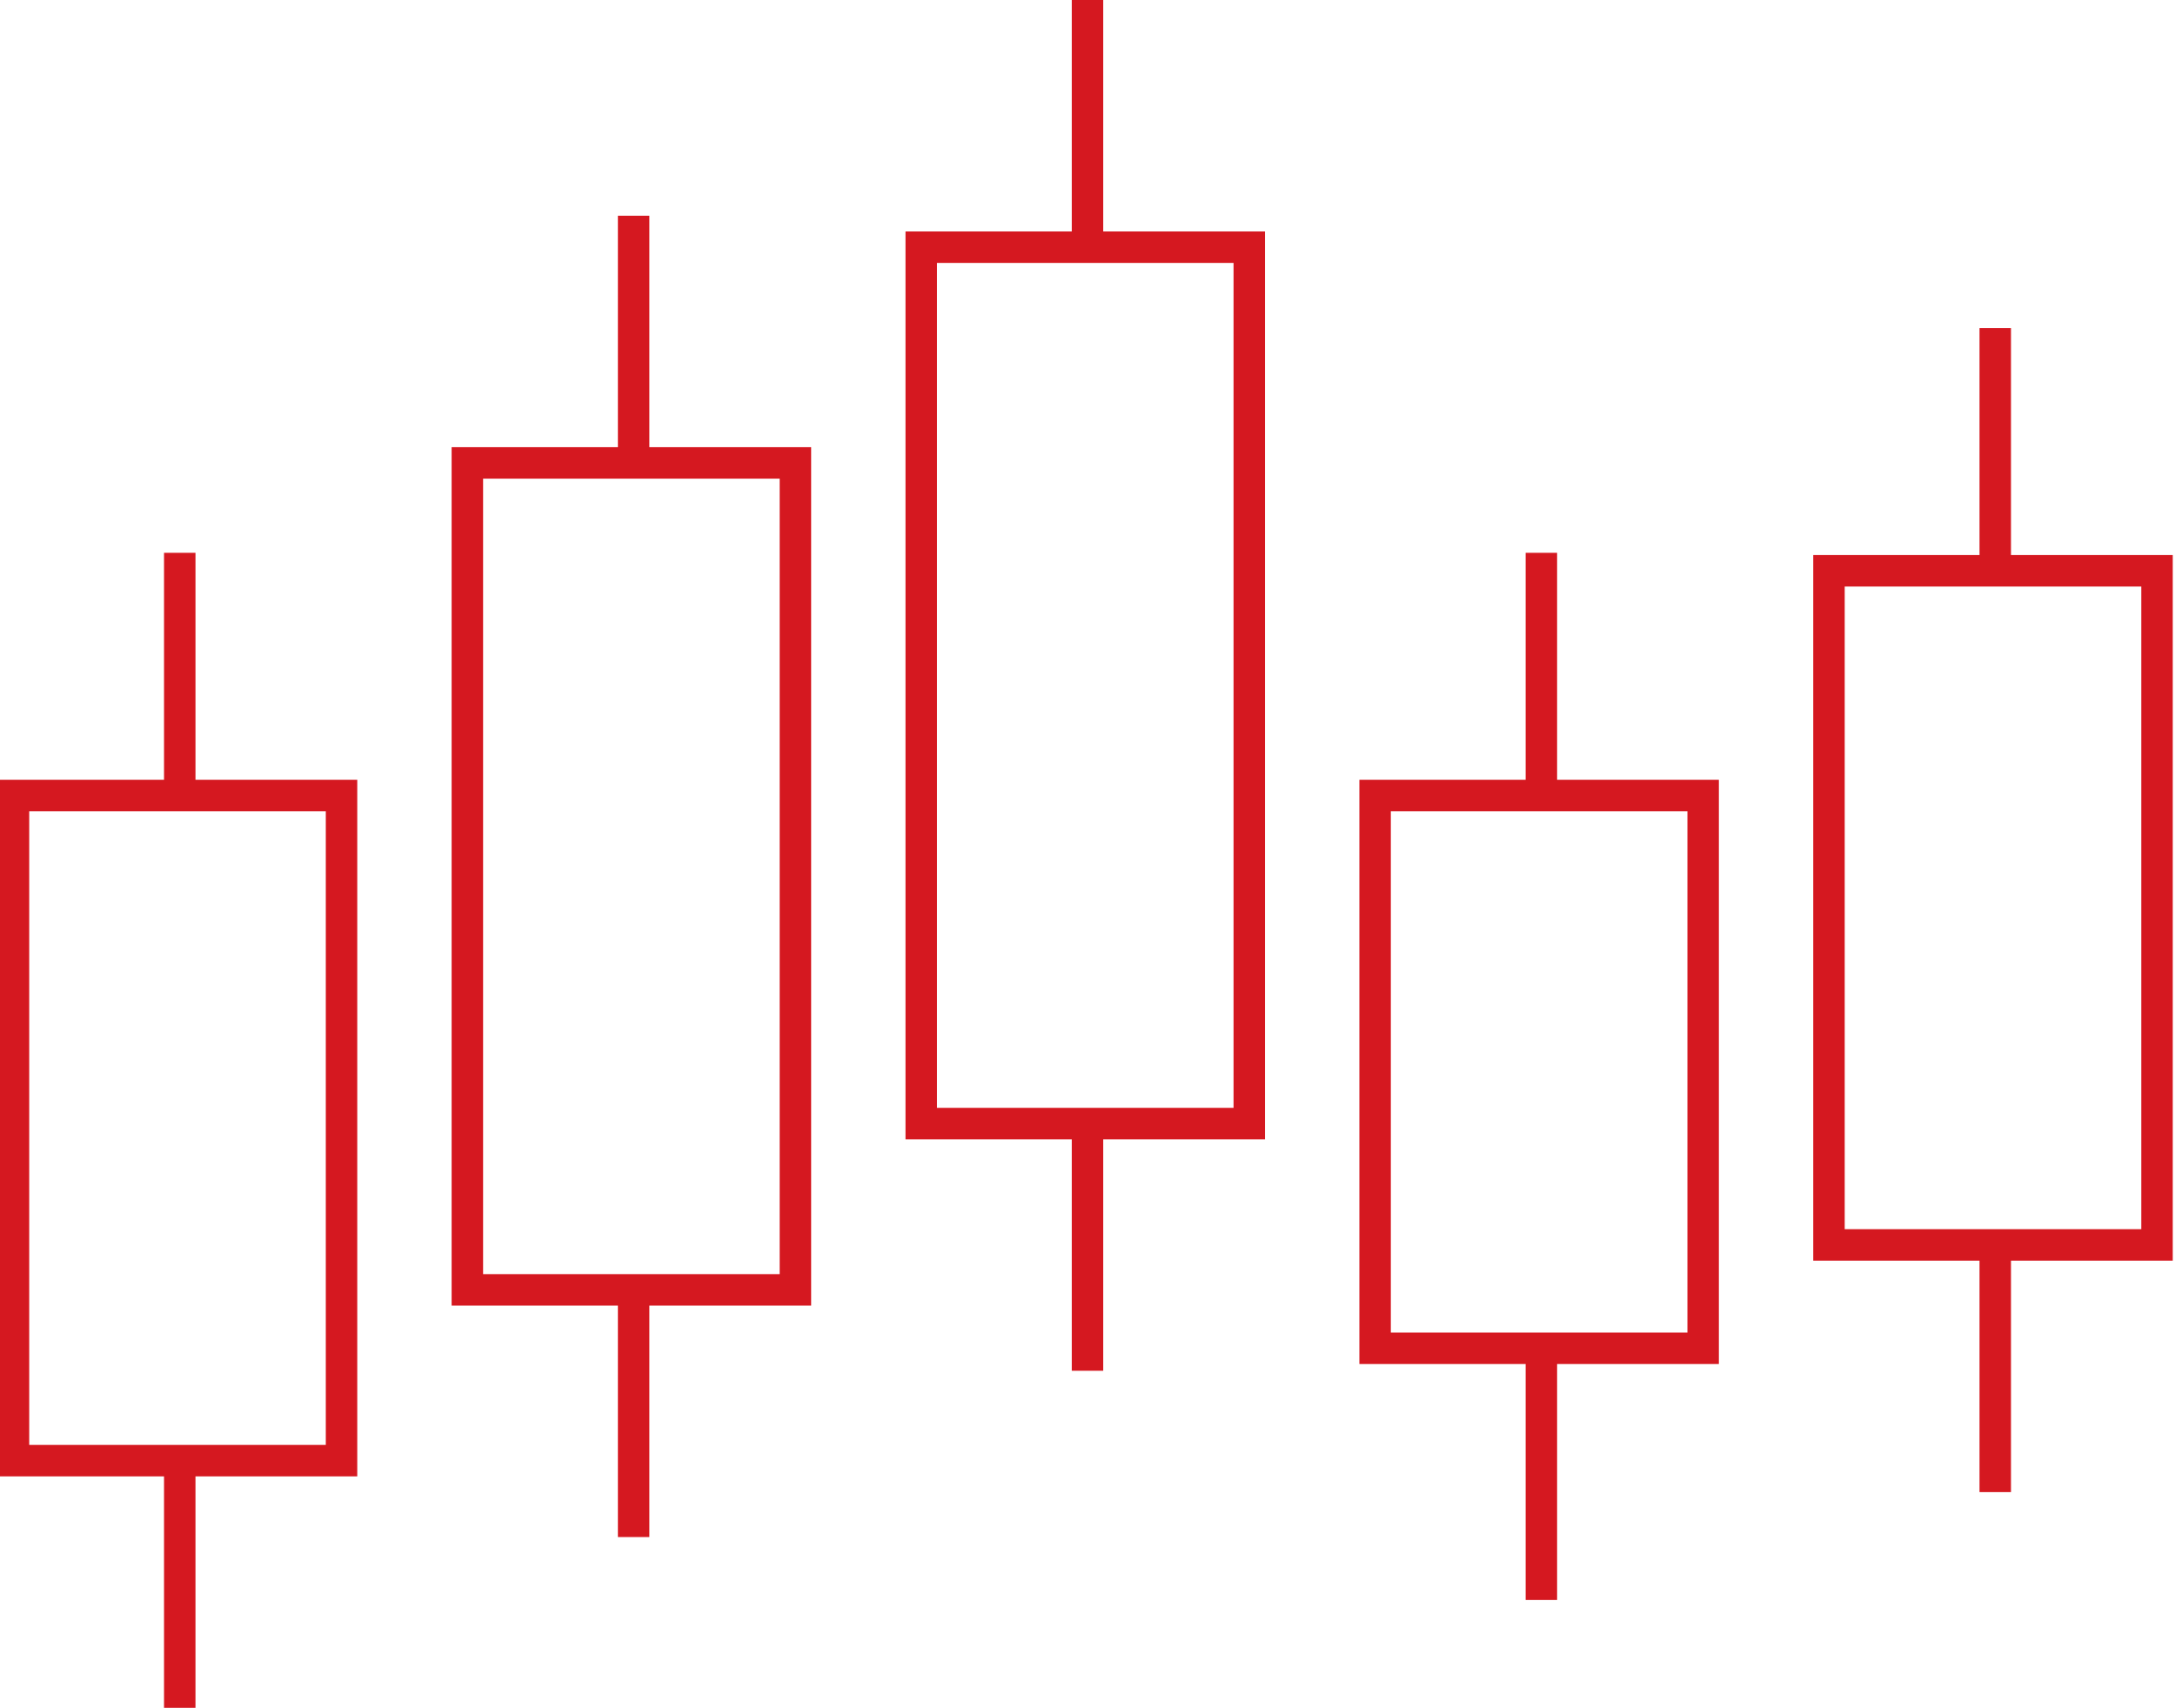 <?xml version="1.0" encoding="UTF-8"?>
<svg xmlns="http://www.w3.org/2000/svg" version="1.1" viewBox="0 0 48.4 38">
  <defs>
    <style>
      .cls-1 {
        fill: none;
        stroke: #d51820;
        stroke-miterlimit: 10;
        stroke-width: .7px;
      }
    </style>
  </defs>
  <!-- Generator: Adobe Illustrator 28.7.1, SVG Export Plug-In . SVG Version: 1.2.0 Build 142)  -->
  <g>
    <path class="cls-1" d="M48,12.7h-7.3v15h7.3v-15Z"/>
    <path class="cls-1" d="M44.4,7.3v5.5"/>
    <path class="cls-1" d="M44.4,27.7v5.5"/>
    <path class="cls-1" d="M37.9,17.7h-7.3v12.3h7.3v-12.3Z"/>
    <path class="cls-1" d="M34.3,12.3v5.5"/>
    <path class="cls-1" d="M34.3,30.1v5.5"/>
    <path class="cls-1" d="M20.5,5.5h7.3v19.5h-7.3V5.5Z"/>
    <path class="cls-1" d="M24.2,0v5.5"/>
    <path class="cls-1" d="M24.2,25v5.5"/>
    <path class="cls-1" d="M10.4,10.3h7.3v18.4h-7.3V10.3Z"/>
    <path class="cls-1" d="M14.1,4.8v5.5"/>
    <path class="cls-1" d="M14.1,28.7v5.5"/>
    <path class="cls-1" d="M.3,17.7h7.3v14.8H.3v-14.8Z"/>
    <path class="cls-1" d="M4,12.3v5.5"/>
    <path class="cls-1" d="M4,32.5v5.5"/>
  </g>
</svg>